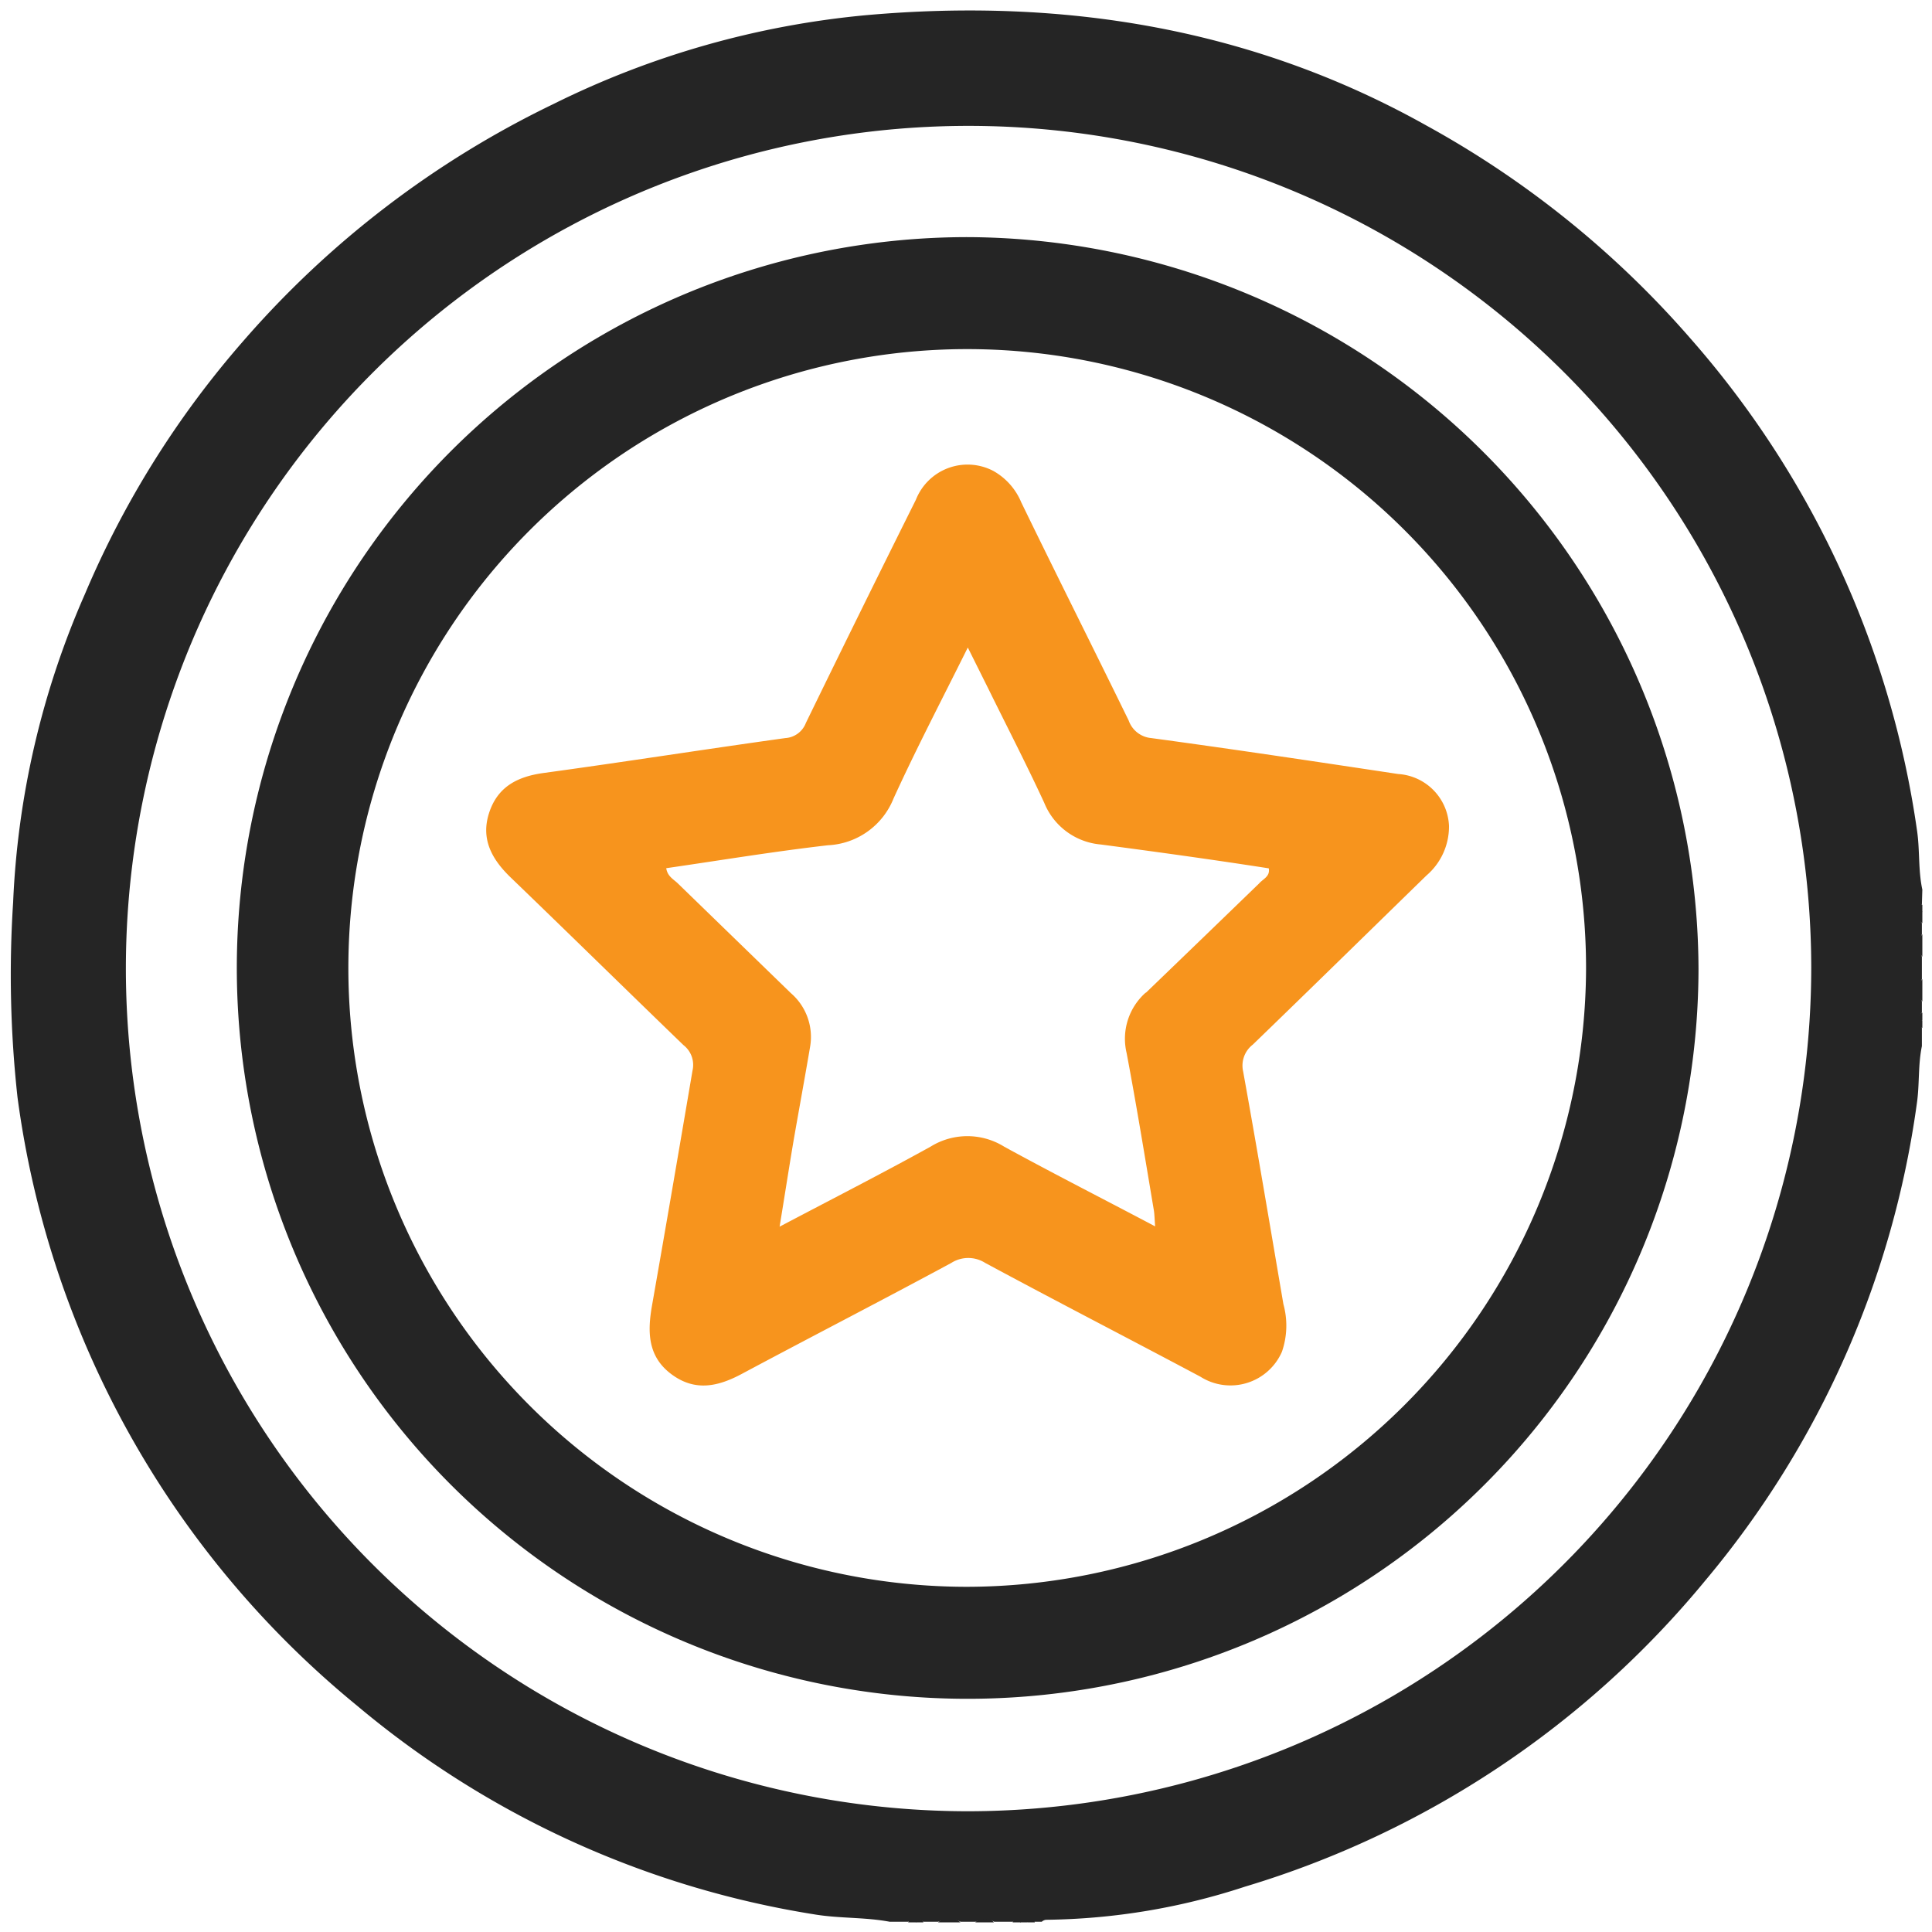 <svg xmlns="http://www.w3.org/2000/svg" viewBox="0 0 128 128"><defs><style>.cls-1{fill:#252525;}.cls-2{fill:#f7941d;}</style></defs><g id="Layer_1" data-name="Layer 1"><path class="cls-1" d="M127.36,63.38a1.1,1.1,0,0,1,0-1.48Z"/><path class="cls-1" d="M127.36,66.35a1.1,1.1,0,0,1,0-1.48Z"/><path class="cls-1" d="M62.15,127.36a1.11,1.11,0,0,1,1.48,0Z"/><path class="cls-1" d="M64.62,127.36a.82.82,0,0,1,1.23,0Z"/><path class="cls-1" d="M127.36,61.16c-.32-.18-.25-.47-.22-.75.08-.1.15-.09.22,0Z"/><path class="cls-1" d="M127.36,60.42h-.22c0-.21-.09-.43.22-.48Z"/><path class="cls-1" d="M127.15,67.6c0-.22,0-.41.21-.51v.49C127.29,67.69,127.22,67.7,127.15,67.6Z"/><path class="cls-1" d="M127.15,67.6l.21,0v.5C127.07,68,127.12,67.8,127.15,67.6Z"/><path class="cls-1" d="M60.17,127.36c.07-.29.28-.24.48-.21s.12.09.1.13-.06.08-.08.08Z"/><path class="cls-1" d="M60.67,127.36c0-.07,0-.14,0-.21.22,0,.41,0,.51.21Z"/><path class="cls-1" d="M67.09,127.36c.1-.25.29-.25.51-.21s.09.1.06.14,0,.07-.08.07Z"/><path class="cls-1" d="M67.58,127.36c0-.07,0-.14,0-.21h.49c.07,0,.09.1.06.14s-.05.07-.07.07Z"/><path class="cls-1" d="M68.08,127.36a1.48,1.48,0,0,1,0-.21c.2,0,.42-.11.48.21Z"/><path class="cls-1" d="M127.36,58.94c-.28-1.29-.16-2.61-.35-3.9a62.77,62.77,0,0,0-15-32.6A64.07,64.07,0,0,0,94.51,8.32C83,1.87,70.47-.15,57.44,1a58.8,58.8,0,0,0-20.79,5.9A64,64,0,0,0,16.13,22.58,62.35,62.35,0,0,0,5.63,39.35,56.59,56.59,0,0,0,.87,59.78,74.3,74.3,0,0,0,1.16,72.7,62.75,62.75,0,0,0,23.65,113a62.28,62.28,0,0,0,30.29,13.83c1.66.28,3.35.18,5,.49h1.23c.14-.16.32-.13.5-.13s.35,0,.49.13h1a1.82,1.82,0,0,1,1.48,0h1a1.34,1.34,0,0,1,1.23,0h1.24c.15-.16.34-.12.53-.13H68c.19,0,.38,0,.53.13h.49a.48.48,0,0,1,.34-.13A43.65,43.65,0,0,0,82.47,125,62.94,62.94,0,0,0,113,104.69,62.37,62.37,0,0,0,127,73.08c.18-1.25.07-2.52.33-3.77V68.08c-.16-.14-.12-.32-.13-.5s0-.36.13-.49v-.74a1.82,1.82,0,0,1,0-1.48V63.38a1.82,1.82,0,0,1,0-1.48v-.74c-.2-.2-.11-.46-.13-.69s0-.39.13-.54ZM64.07,120A55.83,55.83,0,1,1,120,64.08,55.93,55.93,0,0,1,64.07,120Z"/><path class="cls-1" d="M64.14,15.71A48.42,48.42,0,1,0,112.53,64.2,48.64,48.64,0,0,0,64.14,15.71Zm-.06,89.42a41,41,0,1,1,41-40.9A41.09,41.09,0,0,1,64.08,105.13Z"/></g><g id="Layer_3" data-name="Layer 3"><path class="cls-2" d="M94.51,58A4.27,4.27,0,0,0,96,54.71a3.6,3.6,0,0,0-3.37-3.43c-5.44-.82-10.89-1.64-16.35-2.38a1.75,1.75,0,0,1-1.5-1.16C72.42,42.91,70,38.1,67.66,33.28a4.26,4.26,0,0,0-1.85-2.08,3.68,3.68,0,0,0-5.13,1.91Q57,40.49,53.39,47.9a1.56,1.56,0,0,1-1.36,1c-5.33.74-10.65,1.58-16,2.31-1.76.24-3.07.92-3.63,2.66s.2,3.08,1.45,4.28c3.82,3.68,7.61,7.4,11.43,11.09a1.66,1.66,0,0,1,.6,1.69C45,76.11,44.11,81.3,43.2,86.48c-.31,1.75-.3,3.39,1.29,4.57s3.13.8,4.72-.06c4.6-2.46,9.23-4.84,13.82-7.32a2.09,2.09,0,0,1,2.24,0c4.73,2.55,9.49,5,14.26,7.54a3.72,3.72,0,0,0,5.4-1.65,5.3,5.3,0,0,0,.1-3.15c-.88-5.15-1.74-10.29-2.67-15.43A1.75,1.75,0,0,1,83,69.21C86.85,65.49,90.67,61.74,94.51,58Zm-18.6,7.76a4.08,4.08,0,0,0-1.27,4c.65,3.43,1.21,6.88,1.79,10.33.06.31.06.64.1,1.16-3.46-1.83-6.75-3.5-10-5.28a4.62,4.62,0,0,0-4.88,0c-3.22,1.78-6.51,3.46-10,5.3.33-2,.62-3.89.93-5.72.36-2.07.74-4.13,1.09-6.19a3.83,3.83,0,0,0-1.27-3.56L44.9,58.52c-.28-.27-.68-.46-.76-1C47.73,57,51.28,56.41,54.86,56A4.93,4.93,0,0,0,59.2,52.9c1.51-3.31,3.2-6.54,4.92-10l1.38,2.77c1.23,2.5,2.52,5,3.68,7.51a4.45,4.45,0,0,0,3.75,2.77c3.71.49,7.41,1,11.13,1.58.1.54-.38.7-.64,1Q79.69,62.14,75.91,65.78Z"/></g></svg>
